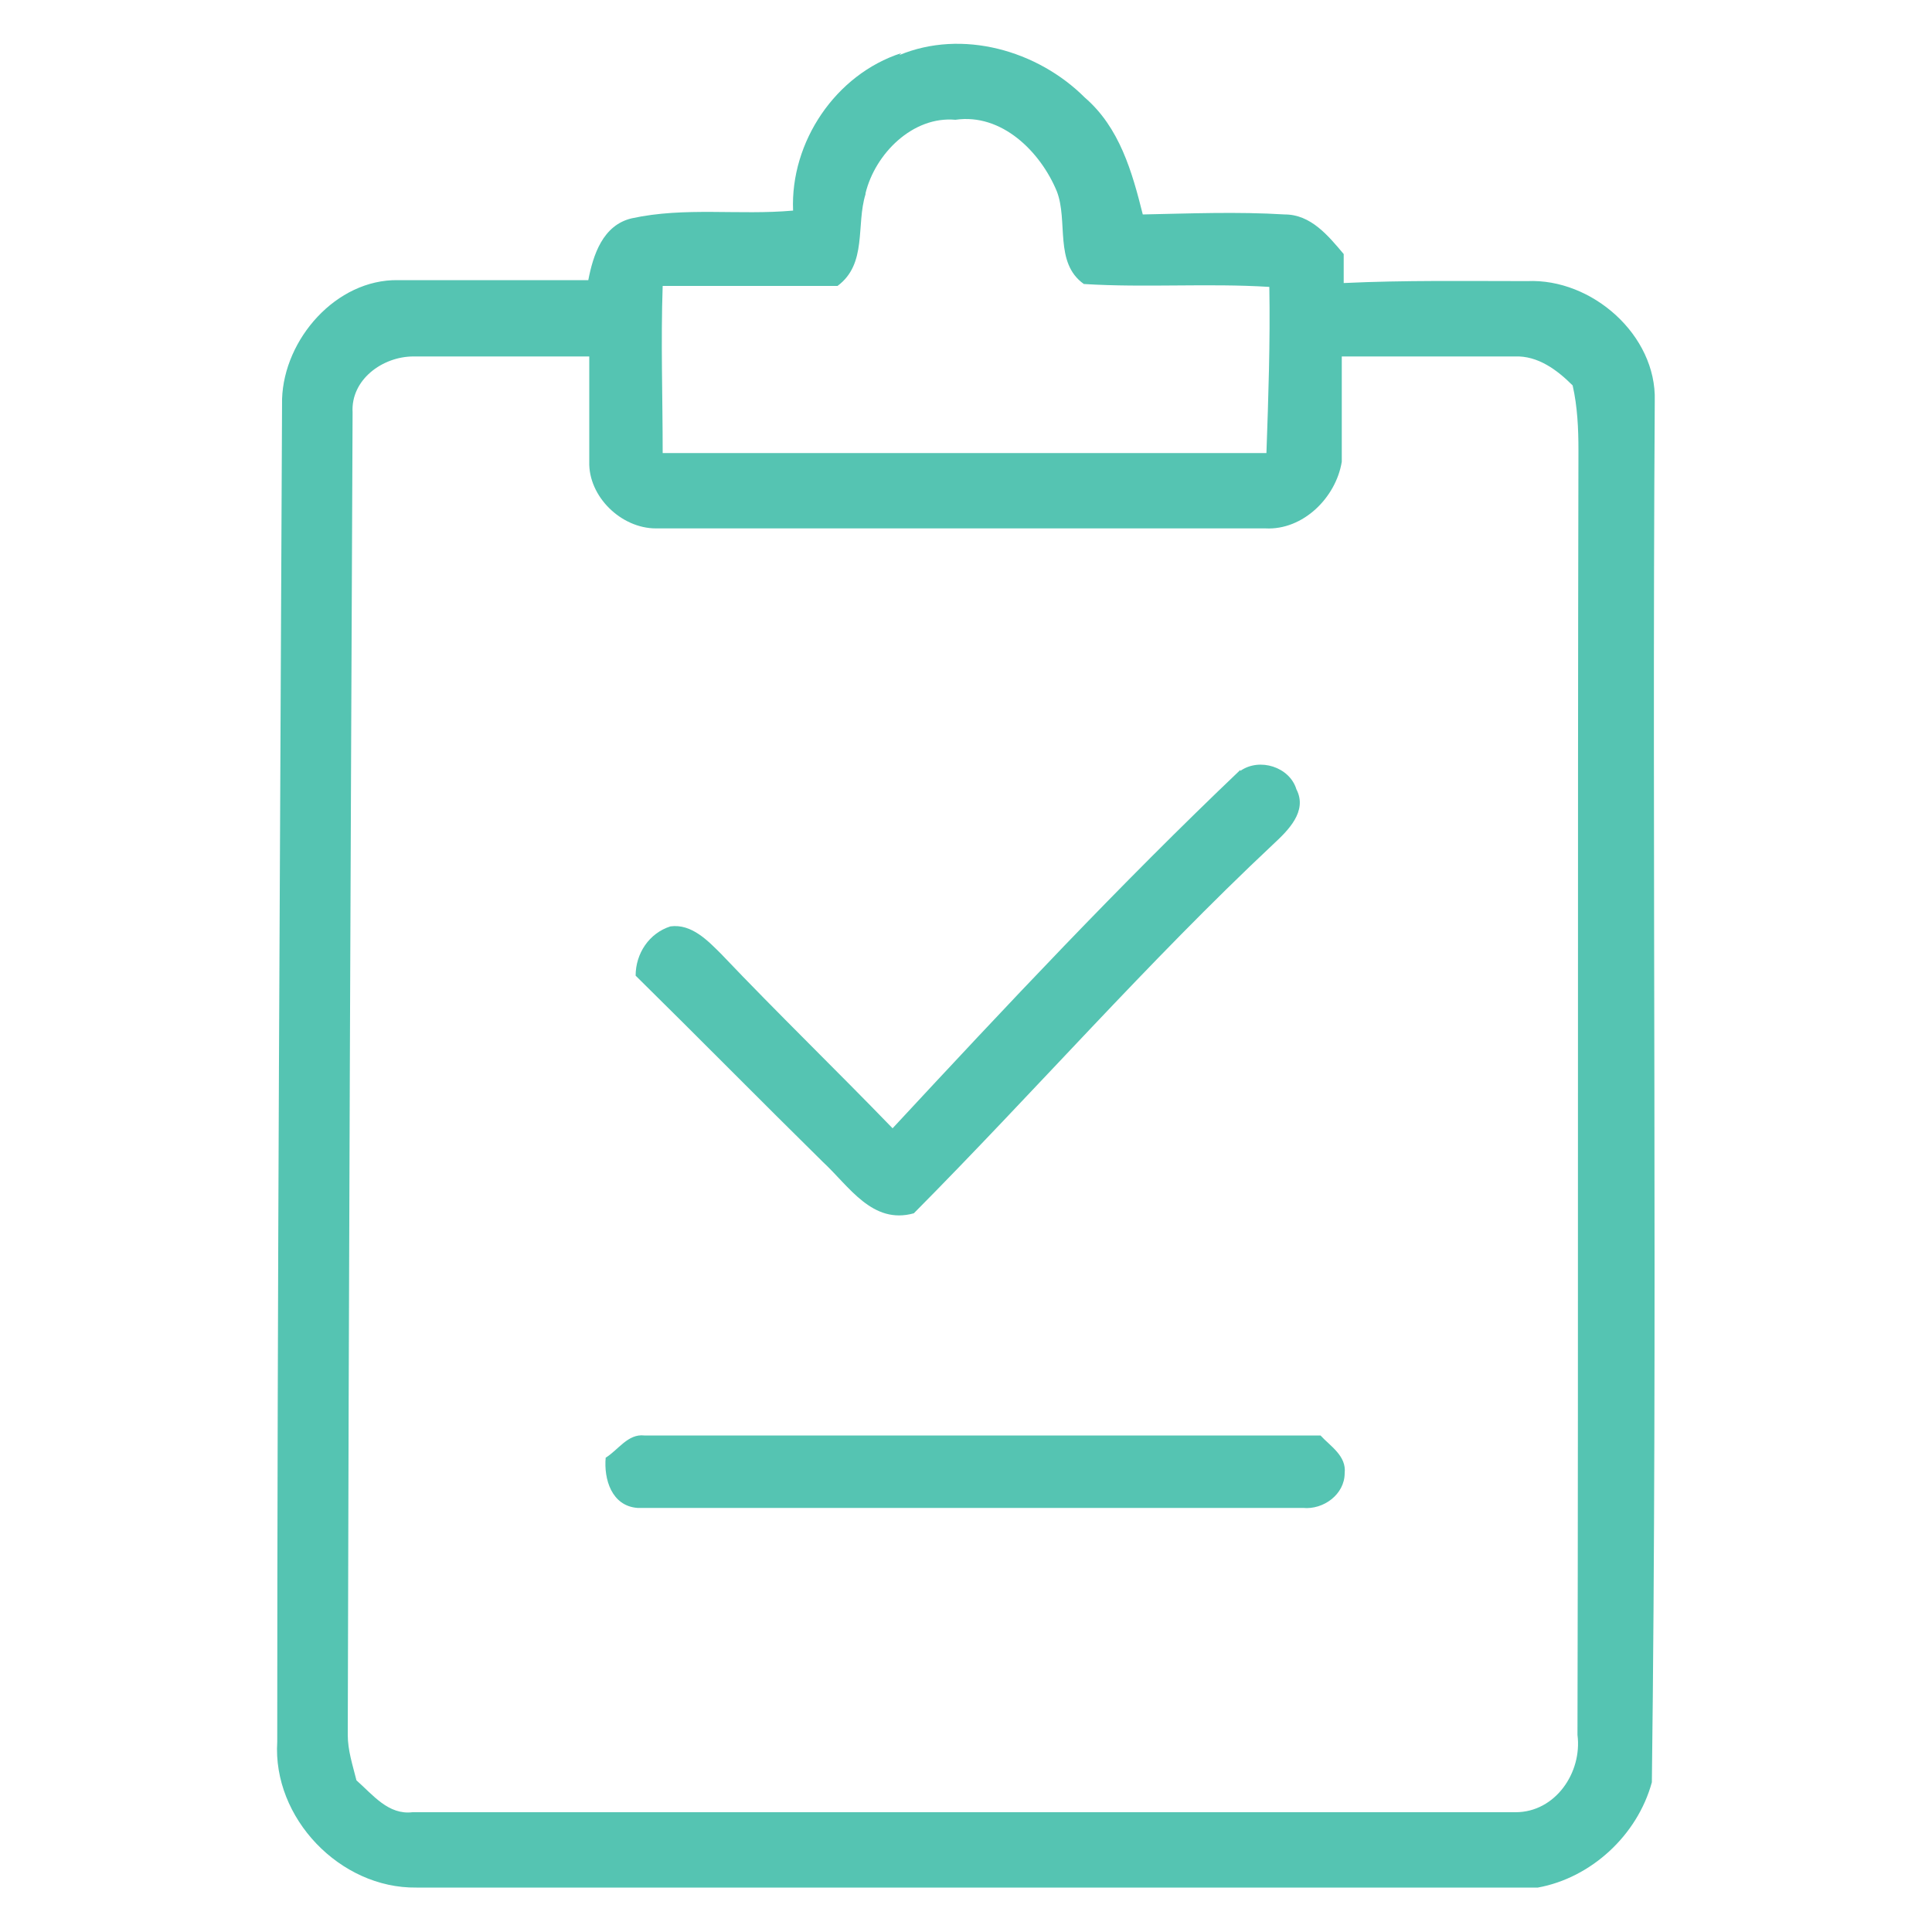 <svg xmlns="http://www.w3.org/2000/svg" id="Layer_2" viewBox="0 0 200 200"><defs><style>      .st0 {        fill: #55c4b2;      }    </style></defs><g id="Layer_1-2"><g><path class="st0" d="M93.1,5.7c6.5-2.7,14.3-.5,19.2,4.4,3.6,3.1,4.9,7.7,6,12.1,4.9-.1,9.8-.3,14.7,0,2.7,0,4.5,2.2,6.1,4.1v3c6.3-.3,12.7-.2,19-.2,6.7-.3,13.4,5.6,13.2,12.4-.3,47.7.3,95.4-.3,143-1.5,5.5-6.3,9.9-11.8,10.9H43.1c-7.9.1-14.9-7.2-14.4-15.1,0-46.3.3-92.7.5-139,.2-6.2,5.6-12.4,12-12.3h19.7c.5-2.6,1.5-5.7,4.5-6.4,5.5-1.2,11.1-.3,16.7-.8-.3-7.1,4.4-14.1,11.2-16.3h0l-.2.2ZM89.6,20.1c-1,3.2.2,7.2-2.9,9.5h-18.1c-.2,5.8,0,11.5,0,17.3h62.5c.2-5.7.4-11.5.3-17.2-6.4-.4-12.8.1-19.2-.3-3.1-2.2-1.6-6.5-2.8-9.6-1.7-4.1-5.7-8.1-10.5-7.4-4.4-.4-8.3,3.5-9.3,7.6h0ZM36.5,42.7c-.2,45.6-.4,91.3-.5,136.9,0,1.6.5,3.1.9,4.7,1.7,1.5,3.3,3.6,5.8,3.3h114.2c4.1,0,6.9-4.1,6.4-8,.1-44.3,0-88.7.1-133,0-2.2-.1-4.5-.6-6.7-1.6-1.6-3.6-3.1-6-3h-17.9c0,3.6,0,7.3,0,10.9-.6,3.7-4,7.1-7.9,6.9h-63.1c-3.6,0-7-3.3-6.9-6.9,0-3.6,0-7.3,0-10.9-6.1,0-12.1,0-18.2,0-3.2,0-6.5,2.4-6.3,5.8h.1Z"></path><path class="st0" d="M128.4,79.8c2-1.4,5.1-.4,5.8,1.9,1.2,2.3-.9,4.3-2.4,5.7-13,12.2-24.7,25.6-37.2,38.2-4.3,1.2-6.7-2.8-9.4-5.3-6.5-6.4-12.9-12.9-19.4-19.3,0-2.3,1.4-4.4,3.6-5.1,2.2-.3,3.9,1.5,5.3,2.9,5.8,6.1,11.9,12,17.7,18,11.7-12.6,23.5-25.2,36-37.1h0Z"></path><path class="st0" d="M62.7,150.9c1.3-.8,2.3-2.5,4-2.3h70c1,1.1,2.7,2.1,2.5,3.9,0,2.2-2.2,3.8-4.3,3.6h-68.9c-2.7-.2-3.5-3-3.3-5.2h0Z"></path></g></g></svg>